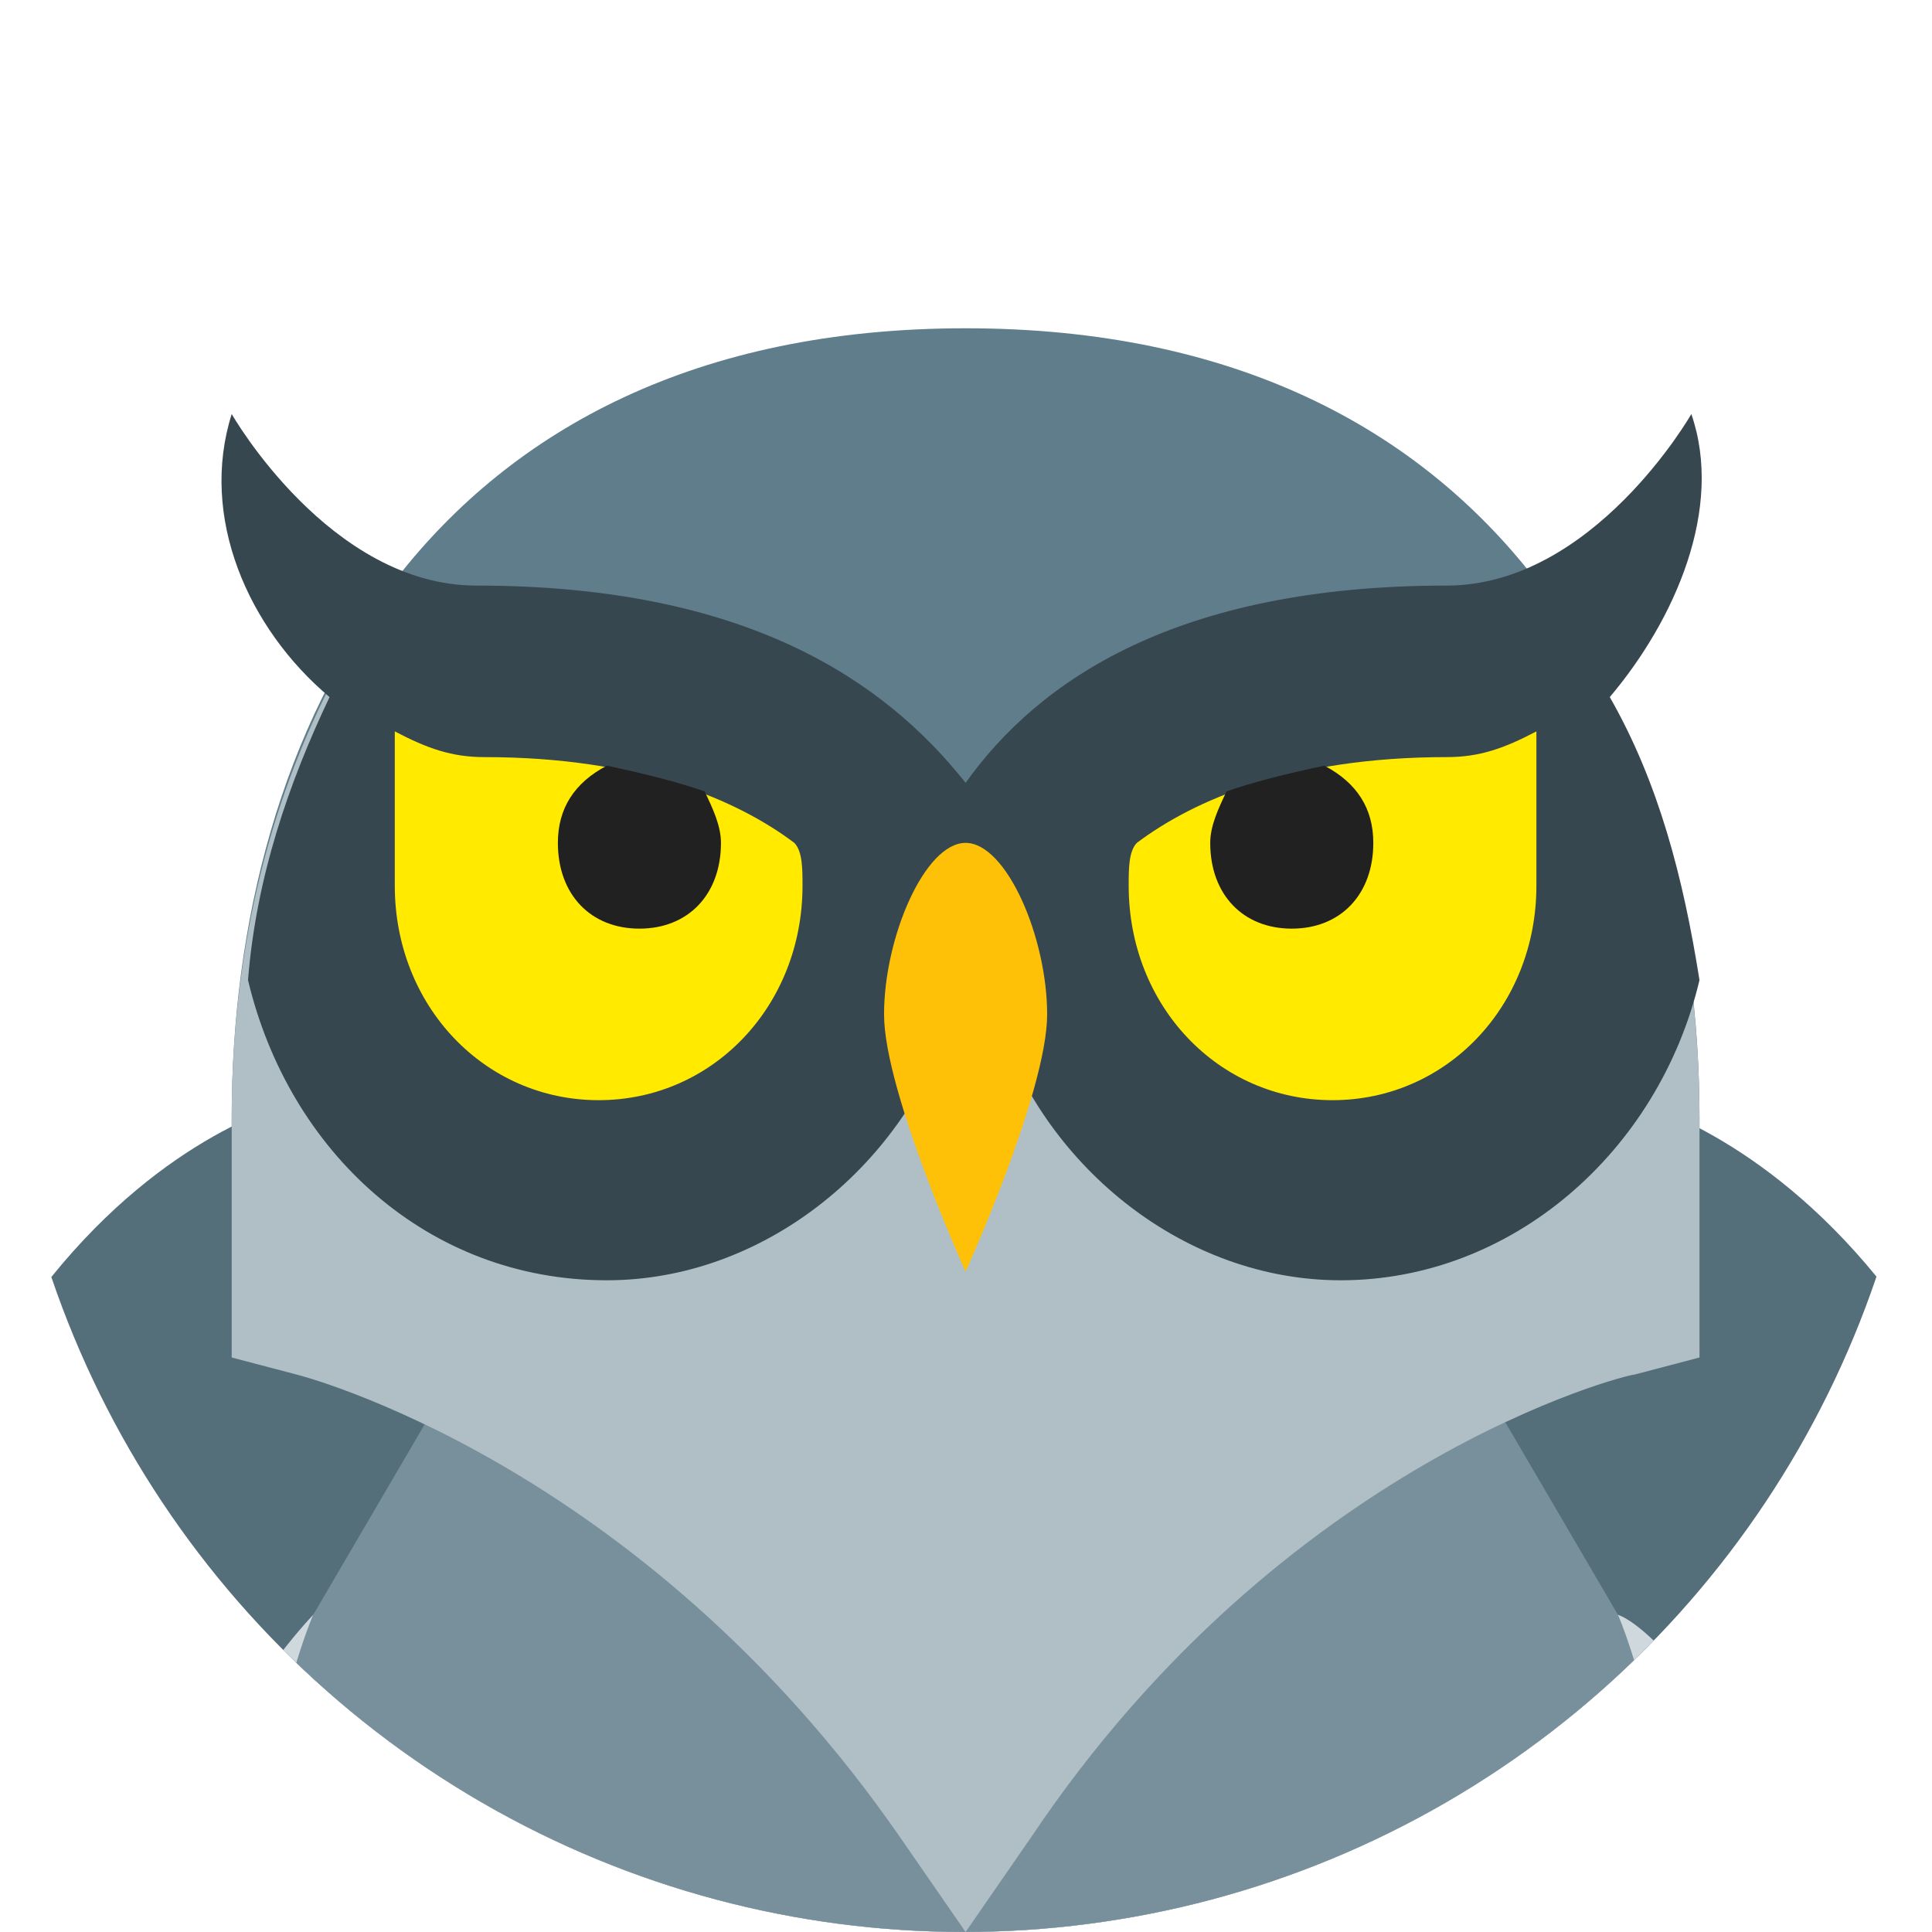 <?xml version="1.0" encoding="UTF-8" standalone="no"?>
<!DOCTYPE svg PUBLIC "-//W3C//DTD SVG 1.1//EN" "http://www.w3.org/Graphics/SVG/1.1/DTD/svg11.dtd">
<svg width="100%" height="100%" viewBox="0 0 1024 1024" version="1.1" xmlns="http://www.w3.org/2000/svg" xmlns:xlink="http://www.w3.org/1999/xlink" xml:space="preserve" xmlns:serif="http://www.serif.com/" style="fill-rule:evenodd;clip-rule:evenodd;stroke-linejoin:round;stroke-miterlimit:2;">
    <g transform="matrix(38.589,0,0,36.571,-830.571,-731.429)">
        <ellipse cx="34.762" cy="34" rx="13.238" ry="14" style="fill:none;"/>
        <clipPath id="_clip1">
            <ellipse cx="34.762" cy="34" rx="13.238" ry="14"/>
        </clipPath>
        <g clip-path="url(#_clip1)">
            <g id="surface1" transform="matrix(1.12,0,0,1.243,7.906,22.272)">
                <path d="M30,45L18,45C18,45 10,35.1 10,23C10,12.4 15.5,11.1 15.8,11L32.2,11C32.4,11.1 38,12.4 38,23C38,35.1 30,45 30,45Z" style="fill:rgb(84,110,122);fill-rule:nonzero;"/>
                <path d="M35,25C35,19.7 32.6,17.2 32,17L16,17C15.6,17.4 13,20.2 13,26C13,32.7 15.3,37.6 18,42L19,41L24,34L29,41L30,42C32.7,37.5 35,31.7 35,25Z" style="fill:rgb(207,216,220);fill-rule:nonzero;"/>
                <path d="M16,17C16,17 15,19.1 15,24C15,30.1 19,41 19,41L21,39L22,41L26,41L27,39L29,41C29,41 33,30.1 33,24C33,19.1 32,17 32,17L24,4L16,17Z" style="fill:rgb(120,144,156);fill-rule:nonzero;"/>
                <path d="M24,20.7L23.2,19.6C20,15.2 15.8,14.2 15.8,14.2L15,14L15,11.2C15,6.7 17.4,2 24,2C30.6,2 33,6.7 33,11.2L33,14L32.2,14.2C32.1,14.2 27.9,15.2 24.8,19.6L24,20.7Z" style="fill:rgb(96,125,139);fill-rule:nonzero;"/>
                <path d="M24,20.7L23.2,19.6C20,15.2 15.8,14.2 15.8,14.2L15,14L15,11.2C15,9.4 15.4,7.6 16.3,6C17.6,3.7 20.1,8 24,8C27.9,8 30.4,3.7 31.7,6C32.6,7.6 33,9.4 33,11.2L33,14L32.2,14.2C32.1,14.2 27.9,15.2 24.8,19.6L24,20.7Z" style="fill:rgb(176,190,197);fill-rule:nonzero;"/>
                <path d="M32.9,3C32.9,3 31.7,5 29.9,5C26.6,5 24.9,6.1 24,7.3C23,6.1 21.3,5 18,5C16.2,5 15,3 15,3C14.6,4.2 15.2,5.5 16.2,6.3C15.7,7.3 15.3,8.4 15.2,9.6C15.7,11.6 17.4,13.1 19.6,13.1C21.5,13.1 23.2,11.8 23.8,10.1L24.4,10.1C25,11.8 26.7,13.1 28.6,13.1C30.7,13.1 32.5,11.6 33,9.6C32.8,8.4 32.5,7.3 31.9,6.3C32.7,5.4 33.3,4.1 32.9,3Z" style="fill:rgb(55,71,79);fill-rule:nonzero;"/>
                <path d="M24,8C23.5,8 23,9.1 23,10C23,10.9 24,13 24,13C24,13 25,10.9 25,10C25,9.1 24.5,8 24,8Z" style="fill:rgb(255,193,7);fill-rule:nonzero;"/>
                <path d="M31,6.7L31,8.5C31,9.9 29.9,11 28.5,11C27.1,11 26,9.9 26,8.5C26,8.3 26,8.1 26.1,8C26.8,7.5 28,7 29.9,7C30.3,7 30.6,6.9 31,6.7ZM17,6.7L17,8.5C17,9.9 18.1,11 19.5,11C20.9,11 22,9.9 22,8.5C22,8.3 22,8.1 21.9,8C21.2,7.5 20,7 18.1,7C17.7,7 17.4,6.9 17,6.7Z" style="fill:rgb(255,234,0);fill-rule:nonzero;"/>
                <path d="M28,9C27.4,9 27,8.6 27,8C27,7.8 27.1,7.6 27.2,7.4C27.5,7.3 27.9,7.2 28.4,7.1C28.8,7.3 29,7.6 29,8C29,8.6 28.6,9 28,9ZM20,9C20.6,9 21,8.6 21,8C21,7.8 20.9,7.6 20.8,7.4C20.5,7.3 20.1,7.2 19.6,7.1C19.2,7.3 19,7.6 19,8C19,8.6 19.4,9 20,9Z" style="fill:rgb(33,33,33);fill-rule:nonzero;"/>
            </g>
        </g>
    </g>
</svg>
